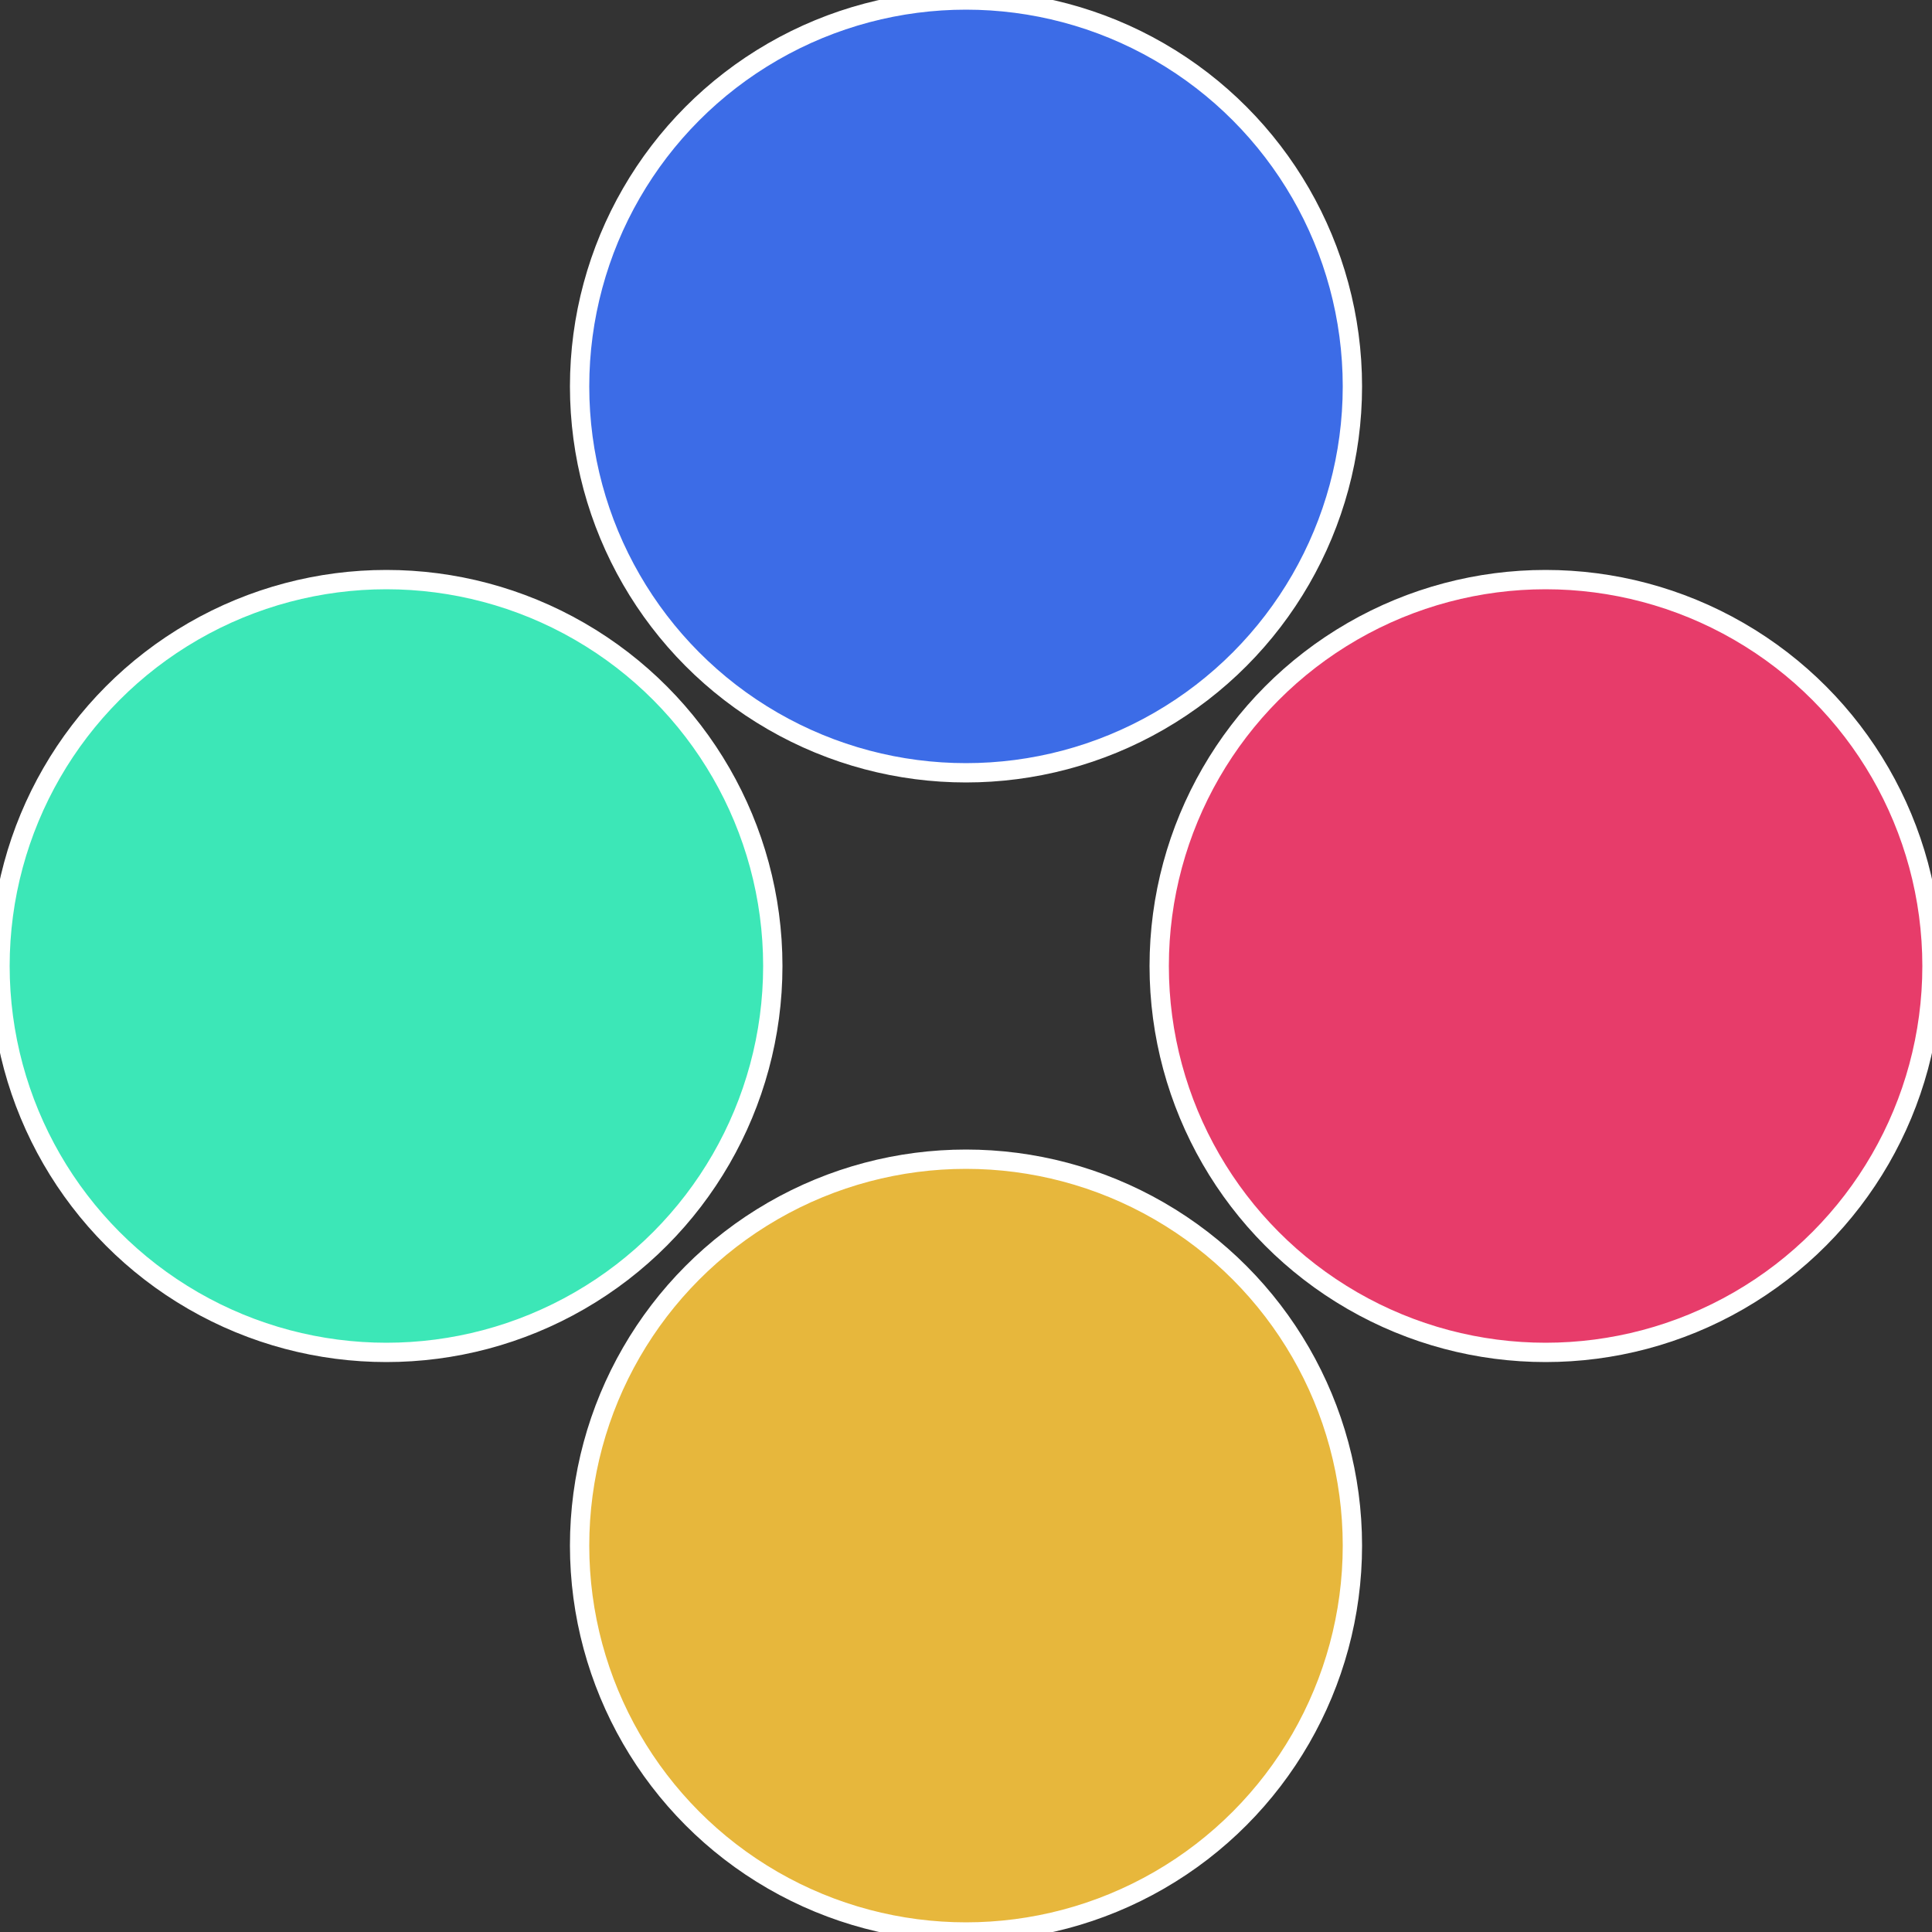 <?xml version="1.0" standalone="no"?>
<svg width="500" height="500" viewBox="-1 -1 2 2" xmlns="http://www.w3.org/2000/svg">
 
                <rect x="-1" y="-1" width="2" height="2" fill="#333333" stroke="none"/>
 
                <circle cx="0.6" cy="0" r="0.4" fill="#e73c6a" stroke="#fff" stroke-width="1%" />
             
                <circle cx="3.6739403974421E-17" cy="0.6" r="0.4" fill="#e7b73c" stroke="#fff" stroke-width="1%" />
             
                <circle cx="-0.6" cy="7.3478807948841E-17" r="0.4" fill="#3ce7b7" stroke="#fff" stroke-width="1%" />
             
                <circle cx="-1.1021821192326E-16" cy="-0.6" r="0.4" fill="#3c6ce7" stroke="#fff" stroke-width="1%" />
            </svg>
